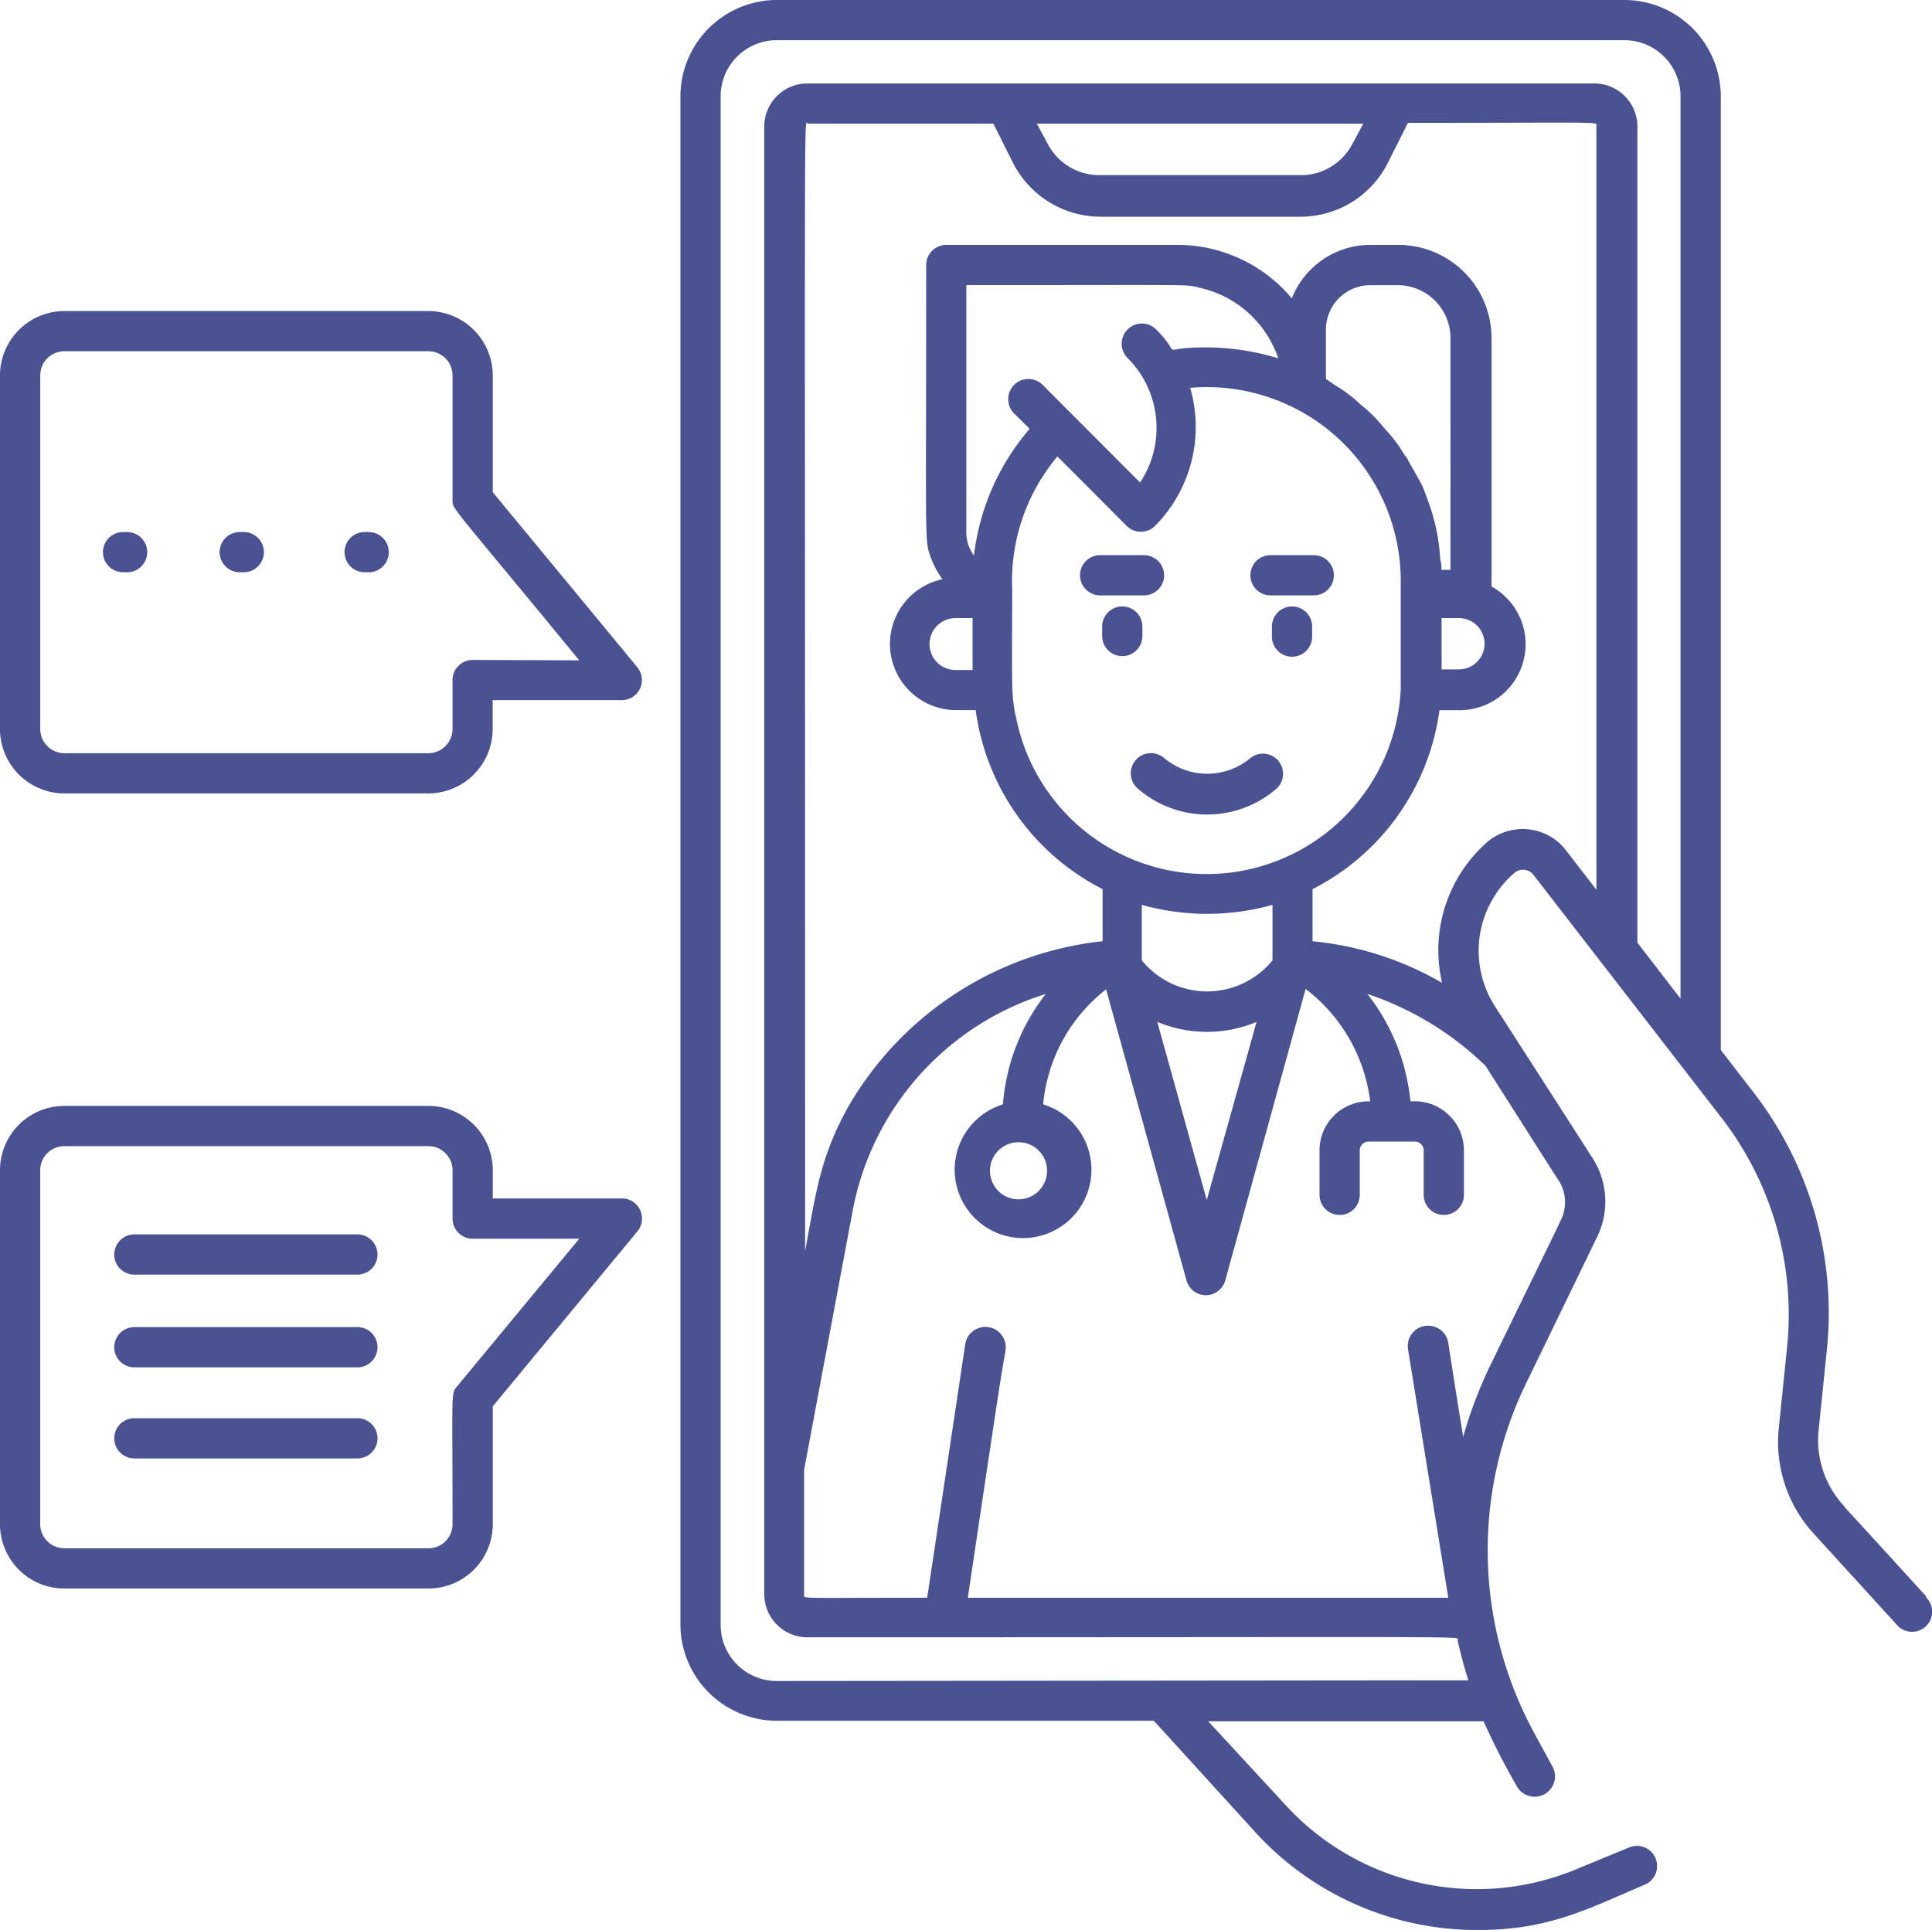 <svg id="Group_66846" data-name="Group 66846" xmlns="http://www.w3.org/2000/svg" xmlns:xlink="http://www.w3.org/1999/xlink" width="111.988" height="111.895" viewBox="0 0 111.988 111.895">
  <defs>
    <clipPath id="clip-path">
      <rect id="Rectangle_19394" data-name="Rectangle 19394" width="111.988" height="111.895" fill="#4a5294"/>
    </clipPath>
  </defs>
  <g id="Group_66803" data-name="Group 66803" clip-path="url(#clip-path)">
    <path id="Path_61768" data-name="Path 61768" d="M308.294,201.794a1.166,1.166,0,0,0-1.527-1.76,3.894,3.894,0,0,1-5,0,1.169,1.169,0,0,0-1.539,1.76,6.132,6.132,0,0,0,8.068,0" transform="translate(-234.288 -156.083)" fill="#4a5294"/>
    <path id="Path_61769" data-name="Path 61769" d="M338.449,160.854a1.166,1.166,0,0,0-1.166,1.166v.548a1.166,1.166,0,1,0,2.331,0v-.548a1.166,1.166,0,0,0-1.166-1.166" transform="translate(-263.556 -125.693)" fill="#4a5294"/>
    <path id="Path_61770" data-name="Path 61770" d="M332.742,149.585h2.507a1.166,1.166,0,0,0,0-2.332h-2.507a1.166,1.166,0,0,0,0,2.332" transform="translate(-259.097 -115.065)" fill="#4a5294"/>
    <path id="Path_61771" data-name="Path 61771" d="M294.6,162.568v-.548a1.166,1.166,0,0,0-2.332,0v.548a1.166,1.166,0,0,0,2.332,0" transform="translate(-228.381 -125.693)" fill="#4a5294"/>
    <path id="Path_61772" data-name="Path 61772" d="M291.4,148.42a1.166,1.166,0,0,0-1.166-1.166h-2.507a1.166,1.166,0,1,0,0,2.331h2.507a1.166,1.166,0,0,0,1.166-1.166" transform="translate(-223.923 -115.066)" fill="#4a5294"/>
    <path id="Path_61773" data-name="Path 61773" d="M252.628,92.543c-6.552-7.193-4.29-4.663-4.78-5.258a5.607,5.607,0,0,1-1.446-4.337l.478-4.663A20.892,20.892,0,0,0,242.6,63.293l-1.865-2.413V5.585A5.6,5.6,0,0,0,235.152,0H186.013a5.6,5.6,0,0,0-5.584,5.584v88.6a5.6,5.6,0,0,0,5.584,5.584h21.859l5.9,6.482A17.407,17.407,0,0,0,226.6,111.9c4.162.023,6.494-1.259,9.711-2.623a1.17,1.17,0,1,0-.933-2.145l-2.833,1.166a15.027,15.027,0,0,1-17.044-3.649l-4.477-4.85h15.96a41.058,41.058,0,0,0,1.935,3.777,1.18,1.18,0,0,0,2.052-1.166l-1.084-1.994a22.151,22.151,0,0,1-.443-20.2l4.127-8.51a4.663,4.663,0,0,0-.268-4.558c-.595-.886,2.122,3.276-5.689-8.849a5.958,5.958,0,0,1,1.166-7.694.758.758,0,0,1,1.068.086l.016.019,10.9,14.083a18.653,18.653,0,0,1,3.812,13.325l-.478,4.663a7.858,7.858,0,0,0,2.029,6.144l4.78,5.246a1.166,1.166,0,1,0,1.725-1.562Zm-66.614,4.92a3.253,3.253,0,0,1-3.253-3.253V5.608a3.253,3.253,0,0,1,3.229-3.276h49.162A3.253,3.253,0,0,1,238.4,5.585V57.9L235.9,54.654V7.334A2.5,2.5,0,0,0,233.4,4.839H187.762a2.5,2.5,0,0,0-2.472,2.495v85.1a2.5,2.5,0,0,0,2.495,2.495c40.442,0,37.644-.082,37.691.163.093.431.361,1.527.63,2.331Zm34-90.292-.63,1.166a3.37,3.37,0,0,1-3,1.819H204.725a3.381,3.381,0,0,1-3.008-1.819l-.63-1.166ZM231.34,68.446a2.332,2.332,0,0,1,.291,1.842c-.082.338.2-.291-4.29,8.942a25.443,25.443,0,0,0-1.539,4.08c-.5-3.078-.3-1.854-.863-5.433a1.181,1.181,0,1,0-2.332.373l2.332,14.386H197.088c2.192-14.7,1.83-12.194,2.192-14.386a1.182,1.182,0,0,0-2.332-.373l-2.215,14.759c-7.508,0-7.135.07-7.135-.163V85.222l2.81-14.992a16.321,16.321,0,0,1,11.2-12.6,11.89,11.89,0,0,0-2.483,6.4,3.964,3.964,0,1,0,2.331,0,9.548,9.548,0,0,1,3.649-6.668l4.663,16.893a1.166,1.166,0,0,0,2.238,0l4.663-16.916a9.676,9.676,0,0,1,3.742,6.517,2.845,2.845,0,0,0-2.936,2.75c0,.032,0,.063,0,.095v2.576a1.166,1.166,0,1,0,2.332,0V66.7a.513.513,0,0,1,.513-.513H223a.513.513,0,0,1,.513.513v2.576a1.166,1.166,0,1,0,2.332,0V66.7A2.845,2.845,0,0,0,223,63.852h-.256a11.963,11.963,0,0,0-2.495-6.225,18.106,18.106,0,0,1,6.843,4.162c5.421,8.511,3.393,5.339,4.244,6.657m-31.477-26.93c-.268-1.364-.2-1.749-.2-7.38a11.251,11.251,0,0,1,2.623-7.671l4.01,4.022a1.166,1.166,0,0,0,1.649.007l.007-.007a8.16,8.16,0,0,0,2.029-8,11.238,11.238,0,0,1,12.164,10.229q.042.48.042.963v6.272a11.262,11.262,0,0,1-22.314,1.562Zm10.492-24.867a6.237,6.237,0,0,1,4.733,4.127,14.545,14.545,0,0,0-5.316-.595c-1.4.128-.326.361-1.784-1.1a1.171,1.171,0,0,0-1.655,1.656,5.736,5.736,0,0,1,.746,7.24L201.46,22.35A1.171,1.171,0,1,0,199.8,24l.874.863a13.708,13.708,0,0,0-3.229,7.345,2.215,2.215,0,0,1-.443-1.329V16.532c13.325,0,12.567-.047,13.43.117Zm14.2,19.189h.991a1.486,1.486,0,1,1,.023,2.973h-1.014Zm.513-2.8h-.525a1.937,1.937,0,0,0-.07-.63,11.439,11.439,0,0,0-.711-3.381c-.1-.257-.175-.513-.315-.828s-.781-1.387-.851-1.55-.117-.163-.175-.245a8.869,8.869,0,0,0-1.259-1.656,7.588,7.588,0,0,0-1.306-1.294,7.727,7.727,0,0,0-1.446-1.1c-.186-.117-.361-.256-.56-.373V19.1a2.577,2.577,0,0,1,2.565-2.565H222a3.066,3.066,0,0,1,3.066,3.066Zm-28.691,2.8h.991v3.008h-.991a1.5,1.5,0,1,1,0-3.008ZM214.75,52.463V55.68a4.885,4.885,0,0,1-7.578,0V52.463a14.05,14.05,0,0,0,7.578,0m-.921,6.773-2.891,10.341L208.07,59.248a7.461,7.461,0,0,0,5.759,0Zm-13.663,6.995a1.655,1.655,0,1,1-.278,0A1.681,1.681,0,0,1,200.166,66.231ZM227.26,48.767a8.348,8.348,0,0,0-2.681,8.219,18.42,18.42,0,0,0-7.508-2.413V51.553a13.7,13.7,0,0,0,7.356-10.376h1.166a3.824,3.824,0,0,0,1.854-7.17V19.6a5.409,5.409,0,0,0-5.4-5.4h-1.632a4.9,4.9,0,0,0-4.547,3.1,8.639,8.639,0,0,0-6.563-3.1H195.841a1.166,1.166,0,0,0-1.166,1.166c0,16.415-.1,15.878.245,16.9a5.087,5.087,0,0,0,.7,1.317,3.836,3.836,0,0,0,.758,7.589h1.166A13.7,13.7,0,0,0,204.9,51.553v3.019A19.422,19.422,0,0,0,190.14,64.2c-1.609,2.891-1.854,4.966-2.483,8.336,0-69.949-.082-65.367.163-65.367h10.749L199.735,9.5a5.712,5.712,0,0,0,5.071,3.066h11.658a5.677,5.677,0,0,0,4.966-3.113L222.6,7.124c11.413,0,10.924-.082,10.924.163v44.3l-1.854-2.4a3.171,3.171,0,0,0-4.407-.42" transform="translate(-140.989 -0.001)" fill="#4a5294"/>
    <path id="Path_61774" data-name="Path 61774" d="M36.047,298.7H28.563v-1.667a3.731,3.731,0,0,0-3.731-3.7H3.708A3.731,3.731,0,0,0,0,297.029v20.495a3.731,3.731,0,0,0,3.672,3.789h21.16a3.731,3.731,0,0,0,3.731-3.73V310.75l8.382-10.143a1.166,1.166,0,0,0-.9-1.912M26.5,309.585c-.373.443-.268.186-.268,7.939a1.4,1.4,0,0,1-1.339,1.456H3.708a1.4,1.4,0,0,1-1.377-1.421c0-.012,0-.024,0-.036V297.029a1.4,1.4,0,0,1,1.376-1.364H24.832a1.4,1.4,0,0,1,1.4,1.4v2.8a1.166,1.166,0,0,0,1.166,1.166h6.179Z" transform="translate(0 -229.213)" fill="#4a5294"/>
    <path id="Path_61775" data-name="Path 61775" d="M28.565,93.011V86.237a3.742,3.742,0,0,0-3.73-3.73H3.71A3.742,3.742,0,0,0,0,86.237v20.495a3.742,3.742,0,0,0,3.73,3.742h21.1a3.742,3.742,0,0,0,3.73-3.742v-1.667H36.05a1.166,1.166,0,0,0,.9-1.9ZM27.4,102.734a1.166,1.166,0,0,0-1.166,1.166v2.833a1.411,1.411,0,0,1-1.4,1.411H3.71a1.411,1.411,0,0,1-1.376-1.411V86.237a1.4,1.4,0,0,1,1.4-1.4h21.1a1.4,1.4,0,0,1,1.4,1.4v7.193c0,.595-.315,0,7.344,9.327Z" transform="translate(-0.002 -64.472)" fill="#4a5294"/>
    <path id="Path_61776" data-name="Path 61776" d="M44.39,327.414H31.461a1.166,1.166,0,0,0,0,2.332H44.39a1.166,1.166,0,0,0,0-2.332" transform="translate(-23.673 -255.845)" fill="#4a5294"/>
    <path id="Path_61777" data-name="Path 61777" d="M44.39,352H31.461a1.166,1.166,0,0,0,0,2.332H44.39a1.166,1.166,0,0,0,0-2.332" transform="translate(-23.673 -275.056)" fill="#4a5294"/>
    <path id="Path_61778" data-name="Path 61778" d="M44.39,376.16H31.461a1.166,1.166,0,0,0,0,2.332H44.39a1.166,1.166,0,0,0,0-2.332" transform="translate(-23.673 -293.935)" fill="#4a5294"/>
    <path id="Path_61779" data-name="Path 61779" d="M28.708,141.12h-.233a1.166,1.166,0,0,0,0,2.332h.233a1.166,1.166,0,0,0,0-2.332" transform="translate(-21.34 -110.273)" fill="#4a5294"/>
    <path id="Path_61780" data-name="Path 61780" d="M59.641,141.12h-.233a1.166,1.166,0,0,0,0,2.332h.233a1.166,1.166,0,0,0,0-2.332" transform="translate(-45.511 -110.273)" fill="#4a5294"/>
    <path id="Path_61781" data-name="Path 61781" d="M92.761,141.12h-.233a1.166,1.166,0,0,0,0,2.332h.233a1.166,1.166,0,0,0,0-2.332" transform="translate(-71.391 -110.273)" fill="#4a5294"/>
  </g>
</svg>
